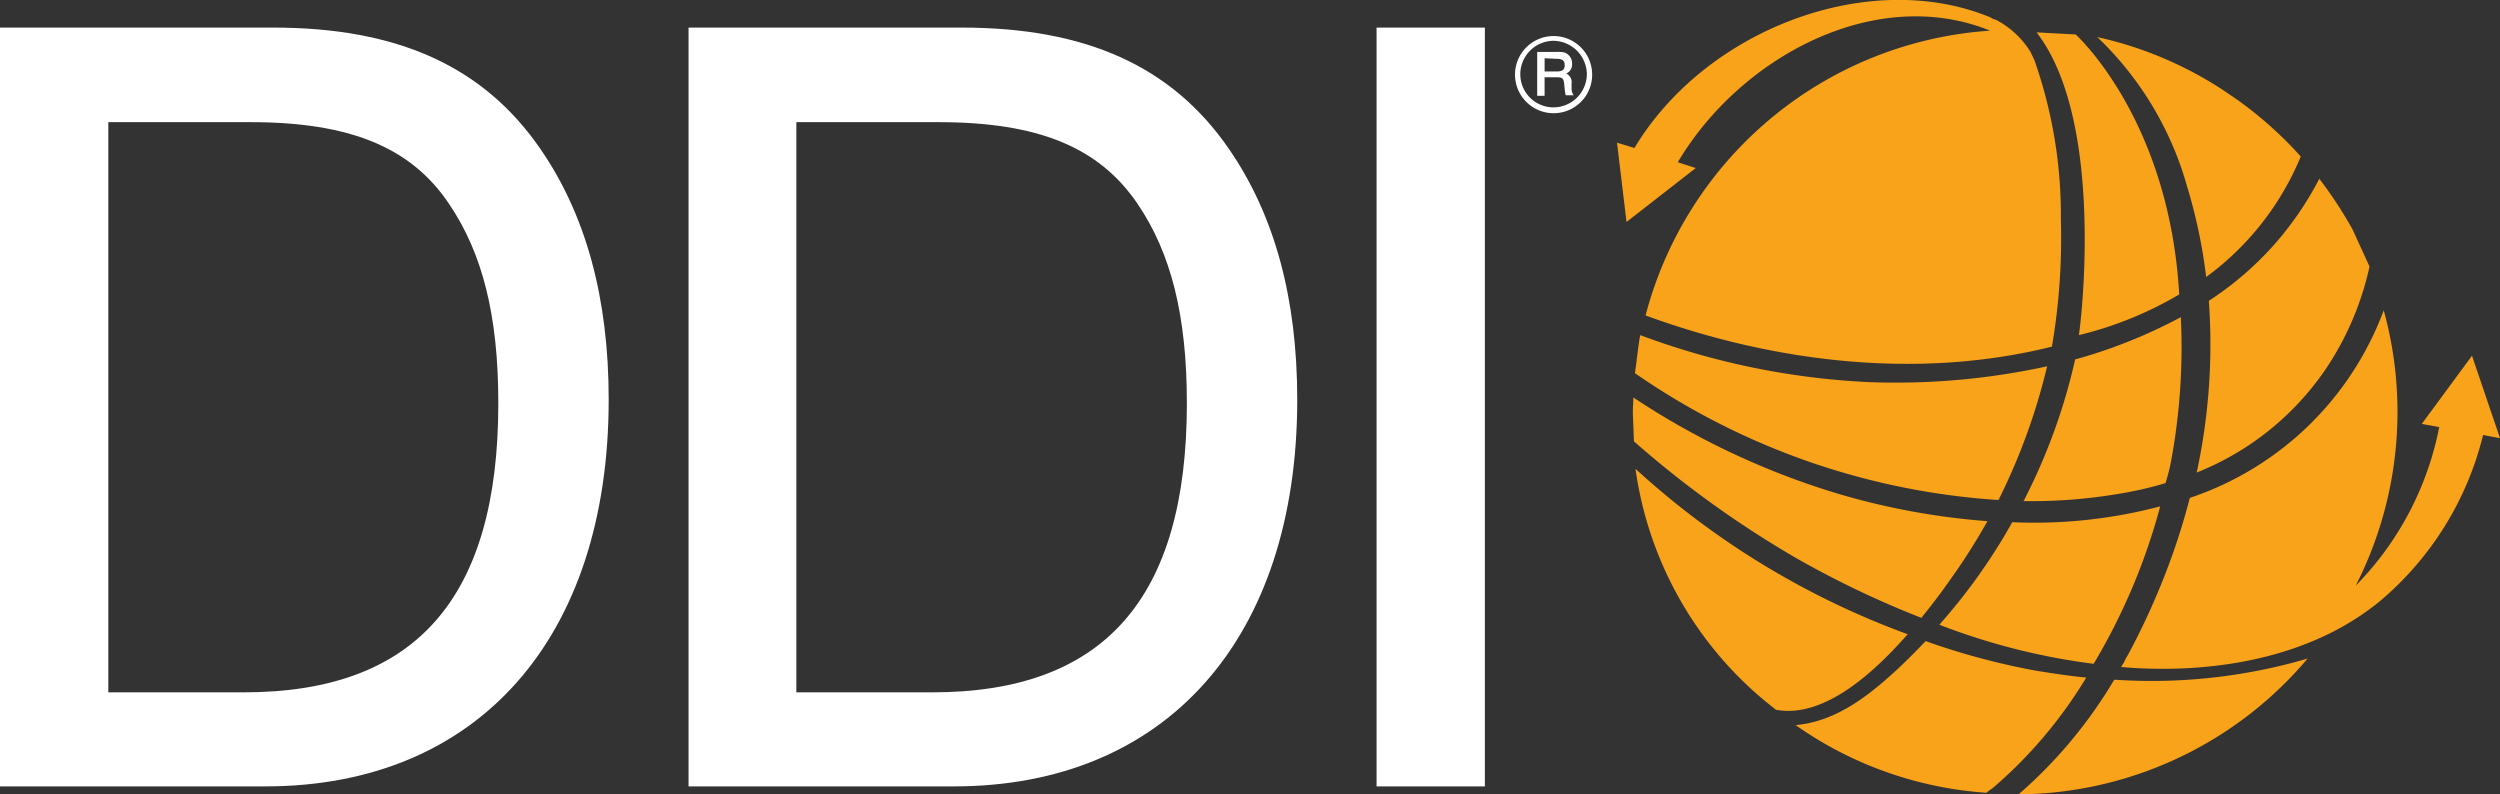 <svg xmlns="http://www.w3.org/2000/svg" width="129.039" height="41" viewBox="0 0 129.039 41">
  <rect x="0" y="0" width="129.039" height="41" fill="#333333" stroke="none"/>
  <g id="Logo" transform="translate(-12.6 -10.279)">
    <g id="XMLID_310_" transform="translate(12.6 11.703)">
      <path id="XMLID_316_" d="M12.6,15.5H26.7c6.41,0,10.856,1.991,13.8,6.273,2.346,3.409,3.518,7.692,3.518,12.928,0,12.328-6.764,19.965-17.729,19.965H12.6ZM25.174,49.812c8.864,0,13.147-4.828,13.147-14.92,0-4.528-.818-7.746-2.537-10.283-1.964-2.946-5.155-4.228-10.255-4.228H18.191v29.43Z" transform="translate(-12.6 -15.5)" fill="#fff"/>
      <path id="XMLID_313_" d="M142.9,15.5H157c6.41,0,10.856,1.991,13.8,6.273,2.346,3.409,3.518,7.692,3.518,12.928,0,12.328-6.764,19.965-17.729,19.965H142.9V15.5Zm12.574,34.312c8.864,0,13.147-4.828,13.147-14.92,0-4.528-.818-7.746-2.537-10.283-1.991-2.946-5.155-4.228-10.283-4.228h-7.337v29.43Z" transform="translate(-107.36 -15.5)" fill="#fff"/>
      <path id="XMLID_311_" d="M278.691,54.667H273.1V15.5h5.591Z" transform="translate(-202.048 -15.5)" fill="#fff"/>
    </g>
    <g id="XMLID_304_" transform="translate(90.798 12.14)">
      <path id="XMLID_305_" d="M301.291,21.082a1.991,1.991,0,1,1,1.991-1.991A1.985,1.985,0,0,1,301.291,21.082Zm0-3.737a1.729,1.729,0,0,0-1.718,1.718,1.711,1.711,0,0,0,1.718,1.718,1.729,1.729,0,0,0,1.718-1.718A1.747,1.747,0,0,0,301.291,17.345Zm-.818.573h.955a1.806,1.806,0,0,1,.409.027.59.59,0,0,1,.409.573.516.516,0,0,1-.3.518.488.488,0,0,1,.273.518V19.8a.579.579,0,0,0,.109.355h-.409a2.013,2.013,0,0,1-.055-.327l-.027-.273c-.027-.245-.082-.327-.355-.327h-.655v.955h-.382V17.918h.027Zm.355.327v.682h.655c.273,0,.382-.109.382-.327,0-.3-.218-.327-.464-.327l-.573-.027Z" transform="translate(-299.3 -17.1)" fill="#fff"/>
    </g>
    <path id="XMLID_303_" d="M403.137,77.664a32.264,32.264,0,0,0,.491-7.364,26.5,26.5,0,0,1-5.455,2.182,30.445,30.445,0,0,1-2.564,7.119.683.683,0,0,1-.109.191,26.917,26.917,0,0,0,5.128-.409,18.652,18.652,0,0,0,2.209-.518A9.651,9.651,0,0,0,403.137,77.664Z" transform="translate(-278.463 -43.65)" fill="#f9a31a"/>
    <path id="XMLID_302_" d="M330.083,93.819a49.473,49.473,0,0,0,6.41,3.055c.573-.709,1.064-1.364,1.446-1.909a32.765,32.765,0,0,0,1.964-3.082,36.823,36.823,0,0,1-7.719-1.418A39.812,39.812,0,0,1,321.627,85.5c0,.245-.027.491-.027.736,0,.164.055,1.364.055,1.527A52.784,52.784,0,0,0,330.083,93.819Z" transform="translate(-224.72 -54.704)" fill="#f9a31a"/>
    <path id="XMLID_301_" d="M383.364,106.918a30.039,30.039,0,0,1-3.764,5.291,33.807,33.807,0,0,0,7.964,2.018A31.8,31.8,0,0,0,391,106.1,25.459,25.459,0,0,1,383.364,106.918Z" transform="translate(-266.9 -69.685)" fill="#f9a31a"/>
    <path id="XMLID_300_" d="M329.355,111.437c2.373.436,4.882-1.718,6.792-3.9A42.3,42.3,0,0,1,322.1,99,18.957,18.957,0,0,0,329.355,111.437Z" transform="translate(-225.083 -64.522)" fill="#f9a31a"/>
    <path id="XMLID_299_" d="M399.537,135.991a24.078,24.078,0,0,1-4.937,5.919,19.725,19.725,0,0,0,14.919-7.01A28.55,28.55,0,0,1,399.537,135.991Z" transform="translate(-277.809 -90.63)" fill="#f9a31a"/>
    <path id="XMLID_298_" d="M343.275,75.309a36.624,36.624,0,0,1-9.164.818A38.818,38.818,0,0,1,322.273,73.7c-.109.546-.191,1.418-.273,1.964a37.1,37.1,0,0,0,18.765,6.546A32.107,32.107,0,0,0,343.275,75.309Z" transform="translate(-225.011 -46.123)" fill="#f9a31a"/>
    <path id="XMLID_297_" d="M362.246,139.428a2.081,2.081,0,0,1,.3-.218,23.339,23.339,0,0,0,4.855-5.728c-.873-.082-1.746-.218-2.591-.355a36.562,36.562,0,0,1-5.7-1.527c-.464.491-.927.955-1.418,1.418-1.418,1.309-3.137,2.728-5.291,2.918A19.388,19.388,0,0,0,362.246,139.428Z" transform="translate(-247.119 -88.23)" fill="#f9a31a"/>
    <path id="XMLID_296_" d="M437.219,48.628c0,.055-.027.082-.027.136a15.319,15.319,0,0,1-2.209,5.128,14.565,14.565,0,0,1-6.682,5.373,31.3,31.3,0,0,0,.627-8.864,16.512,16.512,0,0,0,5.7-6.3,21.669,21.669,0,0,1,1.718,2.618Z" transform="translate(-302.317 -24.596)" fill="#f9a31a"/>
    <path id="XMLID_295_" d="M416.7,20.518a19.923,19.923,0,0,1,3.3,2.946,14.619,14.619,0,0,1-4.882,6.219,27.276,27.276,0,0,0-.982-4.664A17,17,0,0,0,409.5,17.3a19.507,19.507,0,0,1,6.355,2.646Z" transform="translate(-288.645 -5.106)" fill="#f9a31a"/>
    <path id="XMLID_294_" d="M398,16.4l2.018.109s4.828,4.337,5.346,13.419a18.927,18.927,0,0,1-5.182,2.1C400.209,32.056,401.655,21.119,398,16.4Z" transform="translate(-280.282 -4.451)" fill="#f9a31a"/>
    <g id="XMLID_292_" transform="translate(122.082 26.295)">
      <path id="XMLID_293_" d="M432.684,75.437l.873.164-1.446-4.255-2.591,3.518.9.164a16.044,16.044,0,0,1-4.309,8.183A19.737,19.737,0,0,0,427.556,69a16.129,16.129,0,0,1-10.01,9.683,34.012,34.012,0,0,1-1.173,3.682,37.136,37.136,0,0,1-2.018,4.419,2.98,2.98,0,0,0-.218.409c-.055.082-.082.136-.136.218,2.4.218,8.728.382,13.338-3.382A16.27,16.27,0,0,0,432.684,75.437Z" transform="translate(-414 -69)" fill="#f9a31a"/>
    </g>
    <path id="XMLID_291_" d="M390.1,13.9c.055.027.082.055.136.055C390.155,13.927,390.127,13.927,390.1,13.9Z" transform="translate(-274.536 -2.633)" fill="#f9a31a"/>
    <path id="XMLID_290_" d="M341.511,21.6a24.1,24.1,0,0,0-1.364-8.21c-.055-.136-.136-.273-.191-.409a4.56,4.56,0,0,0-1.718-1.637c-.055-.027-.082-.055-.136-.055h0a.817.817,0,0,1-.218-.109c-6.246-2.591-14.7.6-18.383,6.737l-.9-.273.491,4.091,3.573-2.782-.927-.3c3.218-5.428,10.2-9.192,16.12-6.792a19.753,19.753,0,0,0-17.783,14.7c6.628,2.427,14.1,3.328,20.975,1.609A33.331,33.331,0,0,0,341.511,21.6Z" transform="translate(-222.538)" fill="#f9a31a"/>
    <path id="XMLID_289_" d="M390,13.9Z" transform="translate(-274.464 -2.633)" fill="#f9a31a"/>
  </g>
</svg>
